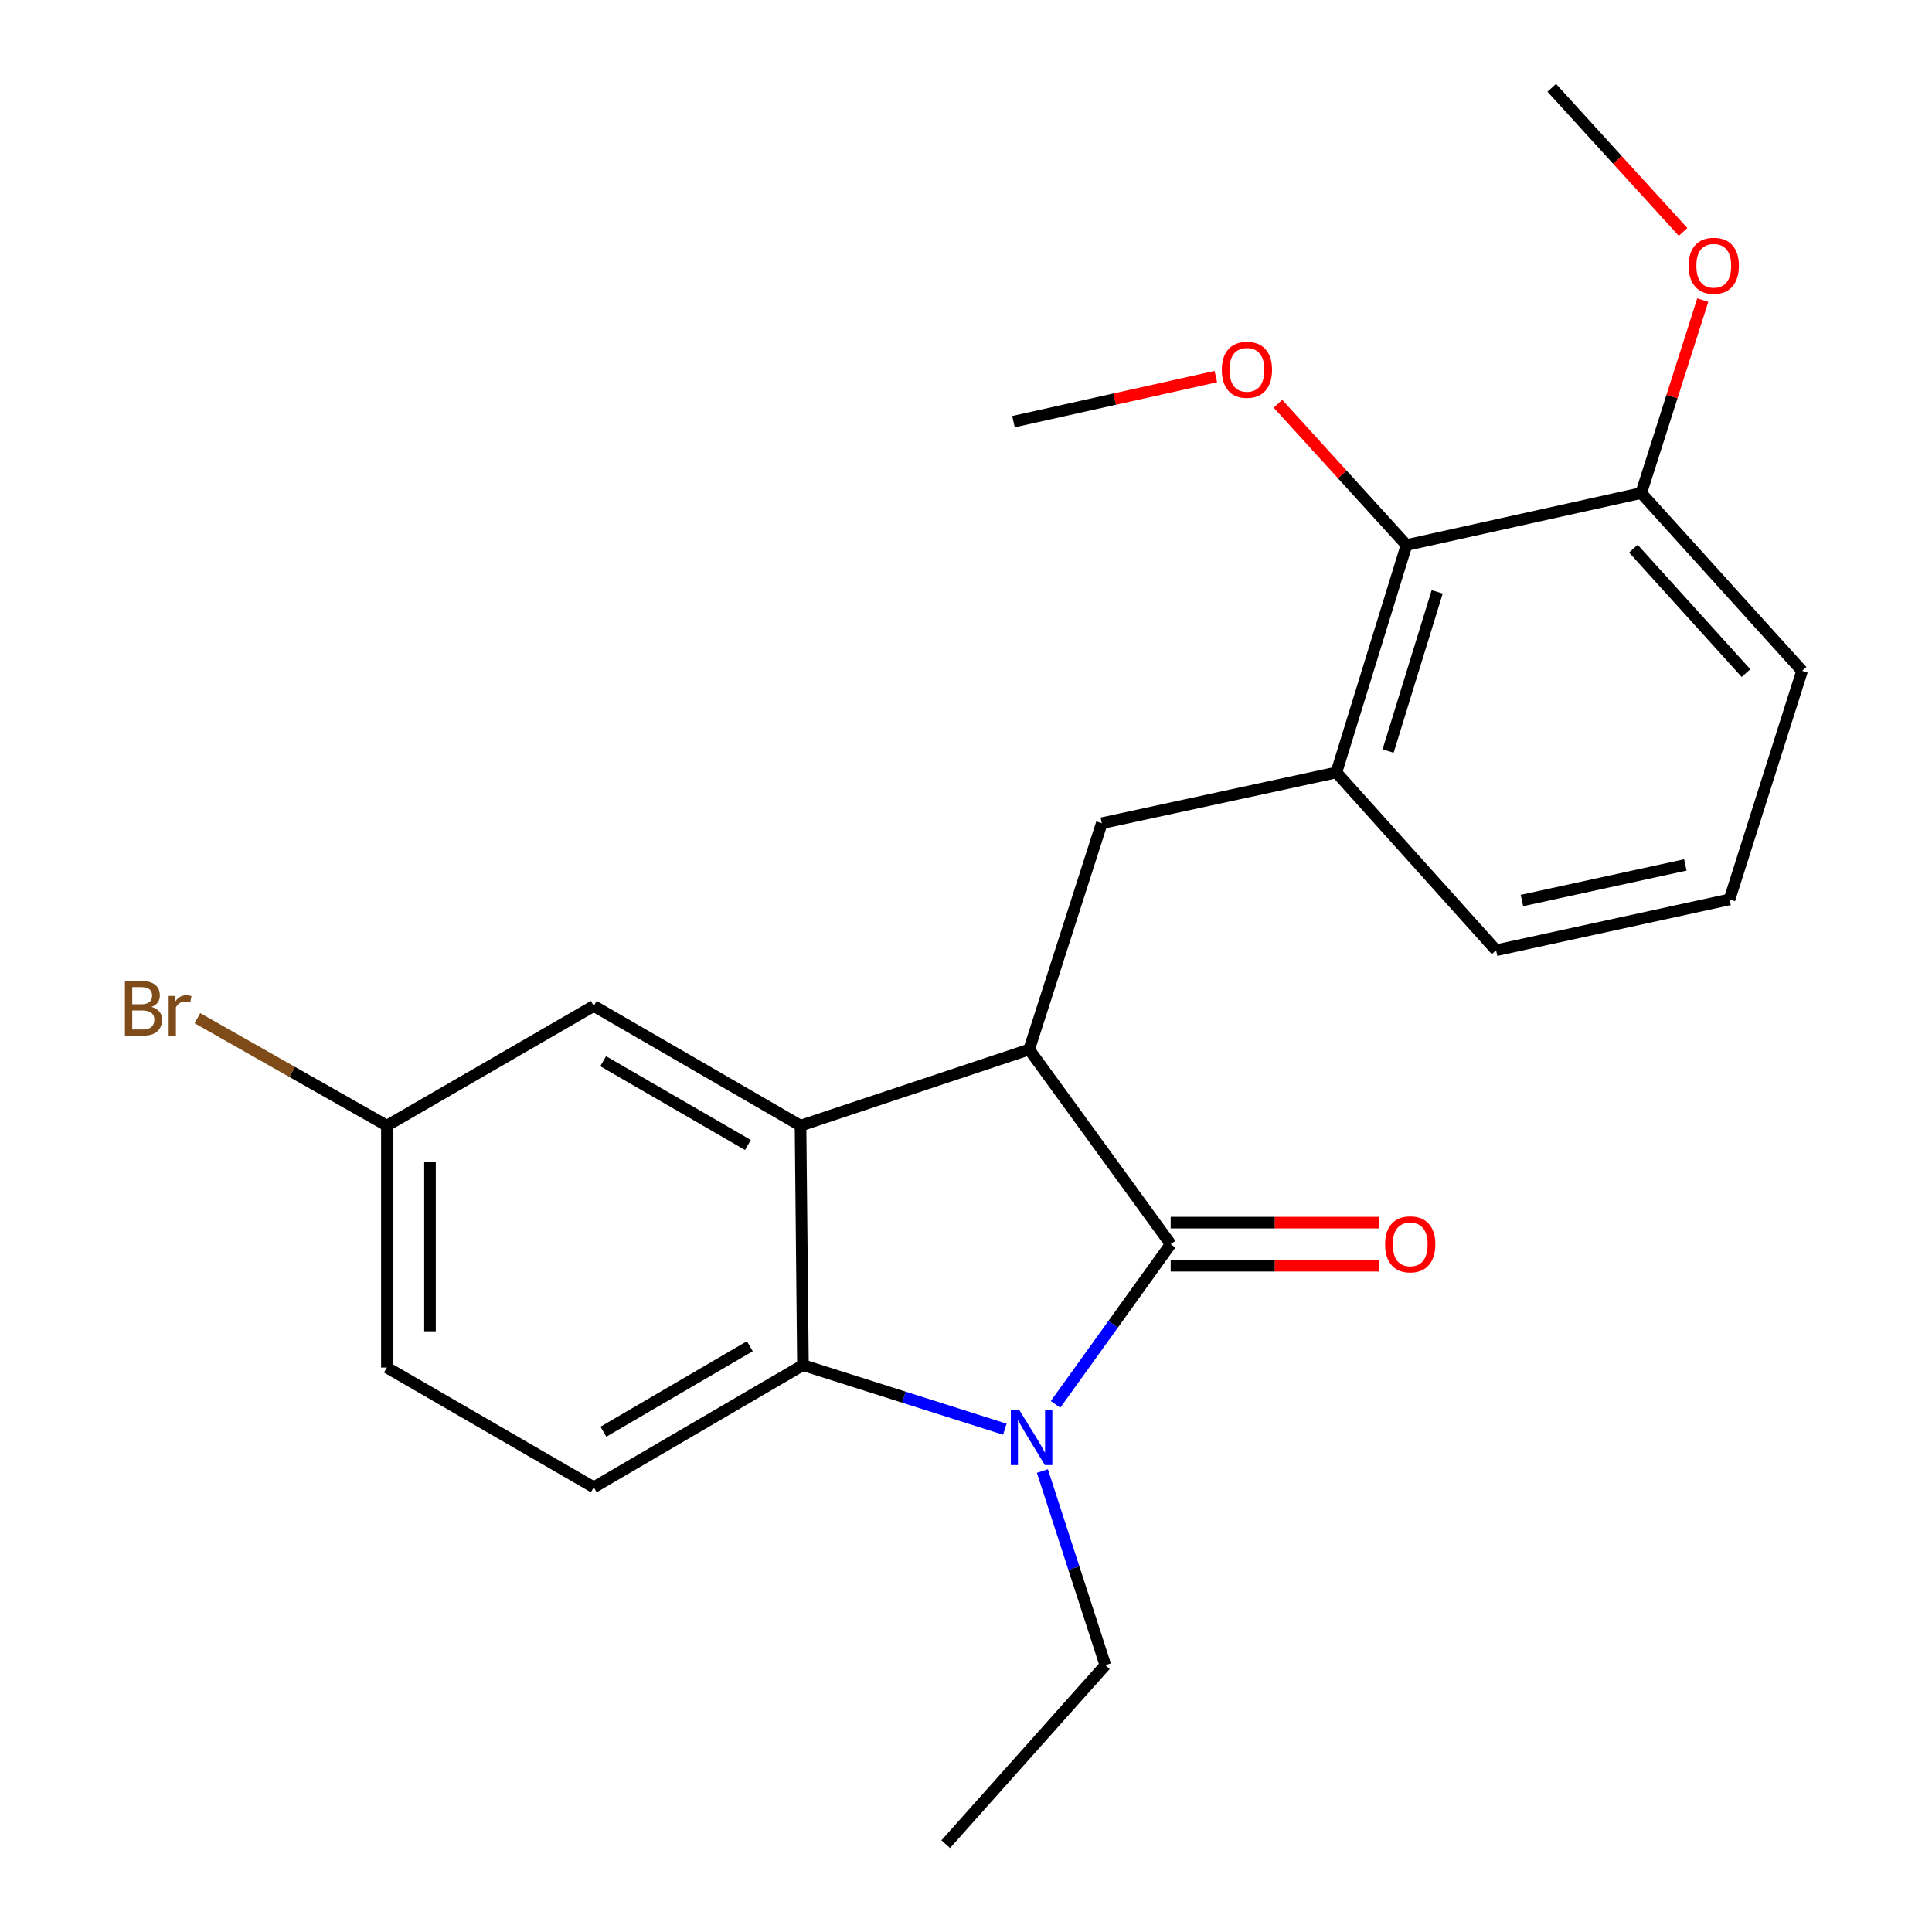 <?xml version='1.0' encoding='iso-8859-1'?>
<svg version='1.1' baseProfile='full'
              xmlns='http://www.w3.org/2000/svg'
                      xmlns:rdkit='http://www.rdkit.org/xml'
                      xmlns:xlink='http://www.w3.org/1999/xlink'
                  xml:space='preserve'
width='1000px' height='1000px' viewBox='0 0 1000 1000'>
<!-- END OF HEADER -->
<rect style='opacity:1.0;fill:#FFFFFF;stroke:none' width='1000' height='1000' x='0' y='0'> </rect>
<path class='bond-0' d='M 605.942,643.984 L 576.14,685.447' style='fill:none;fill-rule:evenodd;stroke:#000000;stroke-width:6px;stroke-linecap:butt;stroke-linejoin:miter;stroke-opacity:1' />
<path class='bond-0' d='M 576.14,685.447 L 546.338,726.91' style='fill:none;fill-rule:evenodd;stroke:#0000FF;stroke-width:6px;stroke-linecap:butt;stroke-linejoin:miter;stroke-opacity:1' />
<path class='bond-1' d='M 605.942,643.984 L 532.68,543.206' style='fill:none;fill-rule:evenodd;stroke:#000000;stroke-width:6px;stroke-linecap:butt;stroke-linejoin:miter;stroke-opacity:1' />
<path class='bond-8' d='M 605.942,655.138 L 659.882,655.138' style='fill:none;fill-rule:evenodd;stroke:#000000;stroke-width:6px;stroke-linecap:butt;stroke-linejoin:miter;stroke-opacity:1' />
<path class='bond-8' d='M 659.882,655.138 L 713.822,655.138' style='fill:none;fill-rule:evenodd;stroke:#FF0000;stroke-width:6px;stroke-linecap:butt;stroke-linejoin:miter;stroke-opacity:1' />
<path class='bond-8' d='M 605.942,632.829 L 659.882,632.829' style='fill:none;fill-rule:evenodd;stroke:#000000;stroke-width:6px;stroke-linecap:butt;stroke-linejoin:miter;stroke-opacity:1' />
<path class='bond-8' d='M 659.882,632.829 L 713.822,632.829' style='fill:none;fill-rule:evenodd;stroke:#FF0000;stroke-width:6px;stroke-linecap:butt;stroke-linejoin:miter;stroke-opacity:1' />
<path class='bond-3' d='M 520.1,739.759 L 467.852,723.173' style='fill:none;fill-rule:evenodd;stroke:#0000FF;stroke-width:6px;stroke-linecap:butt;stroke-linejoin:miter;stroke-opacity:1' />
<path class='bond-3' d='M 467.852,723.173 L 415.604,706.587' style='fill:none;fill-rule:evenodd;stroke:#000000;stroke-width:6px;stroke-linecap:butt;stroke-linejoin:miter;stroke-opacity:1' />
<path class='bond-12' d='M 539.54,761.408 L 555.835,811.647' style='fill:none;fill-rule:evenodd;stroke:#0000FF;stroke-width:6px;stroke-linecap:butt;stroke-linejoin:miter;stroke-opacity:1' />
<path class='bond-12' d='M 555.835,811.647 L 572.13,861.886' style='fill:none;fill-rule:evenodd;stroke:#000000;stroke-width:6px;stroke-linecap:butt;stroke-linejoin:miter;stroke-opacity:1' />
<path class='bond-2' d='M 532.68,543.206 L 414.352,582.632' style='fill:none;fill-rule:evenodd;stroke:#000000;stroke-width:6px;stroke-linecap:butt;stroke-linejoin:miter;stroke-opacity:1' />
<path class='bond-4' d='M 532.68,543.206 L 570.284,426.093' style='fill:none;fill-rule:evenodd;stroke:#000000;stroke-width:6px;stroke-linecap:butt;stroke-linejoin:miter;stroke-opacity:1' />
<path class='bond-9' d='M 414.352,582.632 L 307.328,520.674' style='fill:none;fill-rule:evenodd;stroke:#000000;stroke-width:6px;stroke-linecap:butt;stroke-linejoin:miter;stroke-opacity:1' />
<path class='bond-9' d='M 387.121,592.646 L 312.204,549.275' style='fill:none;fill-rule:evenodd;stroke:#000000;stroke-width:6px;stroke-linecap:butt;stroke-linejoin:miter;stroke-opacity:1' />
<path class='bond-23' d='M 414.352,582.632 L 415.604,706.587' style='fill:none;fill-rule:evenodd;stroke:#000000;stroke-width:6px;stroke-linecap:butt;stroke-linejoin:miter;stroke-opacity:1' />
<path class='bond-7' d='M 415.604,706.587 L 307.328,769.81' style='fill:none;fill-rule:evenodd;stroke:#000000;stroke-width:6px;stroke-linecap:butt;stroke-linejoin:miter;stroke-opacity:1' />
<path class='bond-7' d='M 388.113,696.804 L 312.32,741.06' style='fill:none;fill-rule:evenodd;stroke:#000000;stroke-width:6px;stroke-linecap:butt;stroke-linejoin:miter;stroke-opacity:1' />
<path class='bond-5' d='M 570.284,426.093 L 691.71,399.83' style='fill:none;fill-rule:evenodd;stroke:#000000;stroke-width:6px;stroke-linecap:butt;stroke-linejoin:miter;stroke-opacity:1' />
<path class='bond-6' d='M 691.71,399.83 L 728.012,282.11' style='fill:none;fill-rule:evenodd;stroke:#000000;stroke-width:6px;stroke-linecap:butt;stroke-linejoin:miter;stroke-opacity:1' />
<path class='bond-6' d='M 718.474,388.746 L 743.886,306.342' style='fill:none;fill-rule:evenodd;stroke:#000000;stroke-width:6px;stroke-linecap:butt;stroke-linejoin:miter;stroke-opacity:1' />
<path class='bond-17' d='M 691.71,399.83 L 774.379,491.857' style='fill:none;fill-rule:evenodd;stroke:#000000;stroke-width:6px;stroke-linecap:butt;stroke-linejoin:miter;stroke-opacity:1' />
<path class='bond-10' d='M 728.012,282.11 L 849.488,255.202' style='fill:none;fill-rule:evenodd;stroke:#000000;stroke-width:6px;stroke-linecap:butt;stroke-linejoin:miter;stroke-opacity:1' />
<path class='bond-14' d='M 728.012,282.11 L 694.743,245.551' style='fill:none;fill-rule:evenodd;stroke:#000000;stroke-width:6px;stroke-linecap:butt;stroke-linejoin:miter;stroke-opacity:1' />
<path class='bond-14' d='M 694.743,245.551 L 661.473,208.992' style='fill:none;fill-rule:evenodd;stroke:#FF0000;stroke-width:6px;stroke-linecap:butt;stroke-linejoin:miter;stroke-opacity:1' />
<path class='bond-13' d='M 307.328,769.81 L 200.254,707.839' style='fill:none;fill-rule:evenodd;stroke:#000000;stroke-width:6px;stroke-linecap:butt;stroke-linejoin:miter;stroke-opacity:1' />
<path class='bond-11' d='M 307.328,520.674 L 200.254,582.632' style='fill:none;fill-rule:evenodd;stroke:#000000;stroke-width:6px;stroke-linecap:butt;stroke-linejoin:miter;stroke-opacity:1' />
<path class='bond-16' d='M 849.488,255.202 L 865.418,205.266' style='fill:none;fill-rule:evenodd;stroke:#000000;stroke-width:6px;stroke-linecap:butt;stroke-linejoin:miter;stroke-opacity:1' />
<path class='bond-16' d='M 865.418,205.266 L 881.348,155.331' style='fill:none;fill-rule:evenodd;stroke:#FF0000;stroke-width:6px;stroke-linecap:butt;stroke-linejoin:miter;stroke-opacity:1' />
<path class='bond-25' d='M 849.488,255.202 L 932.752,347.229' style='fill:none;fill-rule:evenodd;stroke:#000000;stroke-width:6px;stroke-linecap:butt;stroke-linejoin:miter;stroke-opacity:1' />
<path class='bond-25' d='M 845.435,283.974 L 903.72,348.393' style='fill:none;fill-rule:evenodd;stroke:#000000;stroke-width:6px;stroke-linecap:butt;stroke-linejoin:miter;stroke-opacity:1' />
<path class='bond-15' d='M 200.254,582.632 L 151.212,554.813' style='fill:none;fill-rule:evenodd;stroke:#000000;stroke-width:6px;stroke-linecap:butt;stroke-linejoin:miter;stroke-opacity:1' />
<path class='bond-15' d='M 151.212,554.813 L 102.17,526.993' style='fill:none;fill-rule:evenodd;stroke:#7F4C19;stroke-width:6px;stroke-linecap:butt;stroke-linejoin:miter;stroke-opacity:1' />
<path class='bond-24' d='M 200.254,582.632 L 200.254,707.839' style='fill:none;fill-rule:evenodd;stroke:#000000;stroke-width:6px;stroke-linecap:butt;stroke-linejoin:miter;stroke-opacity:1' />
<path class='bond-24' d='M 222.564,601.413 L 222.564,689.058' style='fill:none;fill-rule:evenodd;stroke:#000000;stroke-width:6px;stroke-linecap:butt;stroke-linejoin:miter;stroke-opacity:1' />
<path class='bond-22' d='M 572.13,861.886 L 489.51,954.545' style='fill:none;fill-rule:evenodd;stroke:#000000;stroke-width:6px;stroke-linecap:butt;stroke-linejoin:miter;stroke-opacity:1' />
<path class='bond-20' d='M 629.31,194.92 L 576.942,206.587' style='fill:none;fill-rule:evenodd;stroke:#FF0000;stroke-width:6px;stroke-linecap:butt;stroke-linejoin:miter;stroke-opacity:1' />
<path class='bond-20' d='M 576.942,206.587 L 524.574,218.255' style='fill:none;fill-rule:evenodd;stroke:#000000;stroke-width:6px;stroke-linecap:butt;stroke-linejoin:miter;stroke-opacity:1' />
<path class='bond-21' d='M 871.157,120.049 L 837.17,82.752' style='fill:none;fill-rule:evenodd;stroke:#FF0000;stroke-width:6px;stroke-linecap:butt;stroke-linejoin:miter;stroke-opacity:1' />
<path class='bond-21' d='M 837.17,82.752 L 803.183,45.455' style='fill:none;fill-rule:evenodd;stroke:#000000;stroke-width:6px;stroke-linecap:butt;stroke-linejoin:miter;stroke-opacity:1' />
<path class='bond-18' d='M 774.379,491.857 L 895.198,465.544' style='fill:none;fill-rule:evenodd;stroke:#000000;stroke-width:6px;stroke-linecap:butt;stroke-linejoin:miter;stroke-opacity:1' />
<path class='bond-18' d='M 787.754,466.111 L 872.328,447.692' style='fill:none;fill-rule:evenodd;stroke:#000000;stroke-width:6px;stroke-linecap:butt;stroke-linejoin:miter;stroke-opacity:1' />
<path class='bond-19' d='M 895.198,465.544 L 932.752,347.229' style='fill:none;fill-rule:evenodd;stroke:#000000;stroke-width:6px;stroke-linecap:butt;stroke-linejoin:miter;stroke-opacity:1' />
<path  class='atom-1' d='M 527.684 729.994
L 536.964 744.994
Q 537.884 746.474, 539.364 749.154
Q 540.844 751.834, 540.924 751.994
L 540.924 729.994
L 544.684 729.994
L 544.684 758.314
L 540.804 758.314
L 530.844 741.914
Q 529.684 739.994, 528.444 737.794
Q 527.244 735.594, 526.884 734.914
L 526.884 758.314
L 523.204 758.314
L 523.204 729.994
L 527.684 729.994
' fill='#0000FF'/>
<path  class='atom-9' d='M 716.921 644.064
Q 716.921 637.264, 720.281 633.464
Q 723.641 629.664, 729.921 629.664
Q 736.201 629.664, 739.561 633.464
Q 742.921 637.264, 742.921 644.064
Q 742.921 650.944, 739.521 654.864
Q 736.121 658.744, 729.921 658.744
Q 723.681 658.744, 720.281 654.864
Q 716.921 650.984, 716.921 644.064
M 729.921 655.544
Q 734.241 655.544, 736.561 652.664
Q 738.921 649.744, 738.921 644.064
Q 738.921 638.504, 736.561 635.704
Q 734.241 632.864, 729.921 632.864
Q 725.601 632.864, 723.241 635.664
Q 720.921 638.464, 720.921 644.064
Q 720.921 649.784, 723.241 652.664
Q 725.601 655.544, 729.921 655.544
' fill='#FF0000'/>
<path  class='atom-15' d='M 632.405 191.414
Q 632.405 184.614, 635.765 180.814
Q 639.125 177.014, 645.405 177.014
Q 651.685 177.014, 655.045 180.814
Q 658.405 184.614, 658.405 191.414
Q 658.405 198.294, 655.005 202.214
Q 651.605 206.094, 645.405 206.094
Q 639.165 206.094, 635.765 202.214
Q 632.405 198.334, 632.405 191.414
M 645.405 202.894
Q 649.725 202.894, 652.045 200.014
Q 654.405 197.094, 654.405 191.414
Q 654.405 185.854, 652.045 183.054
Q 649.725 180.214, 645.405 180.214
Q 641.085 180.214, 638.725 183.014
Q 636.405 185.814, 636.405 191.414
Q 636.405 197.134, 638.725 200.014
Q 641.085 202.894, 645.405 202.894
' fill='#FF0000'/>
<path  class='atom-16' d='M 78.413 521.181
Q 81.133 521.941, 82.493 523.621
Q 83.893 525.261, 83.893 527.701
Q 83.893 531.621, 81.373 533.861
Q 78.893 536.061, 74.173 536.061
L 64.653 536.061
L 64.653 507.741
L 73.013 507.741
Q 77.853 507.741, 80.293 509.701
Q 82.733 511.661, 82.733 515.261
Q 82.733 519.541, 78.413 521.181
M 68.453 510.941
L 68.453 519.821
L 73.013 519.821
Q 75.813 519.821, 77.253 518.701
Q 78.733 517.541, 78.733 515.261
Q 78.733 510.941, 73.013 510.941
L 68.453 510.941
M 74.173 532.861
Q 76.933 532.861, 78.413 531.541
Q 79.893 530.221, 79.893 527.701
Q 79.893 525.381, 78.253 524.221
Q 76.653 523.021, 73.573 523.021
L 68.453 523.021
L 68.453 532.861
L 74.173 532.861
' fill='#7F4C19'/>
<path  class='atom-16' d='M 90.333 515.501
L 90.773 518.341
Q 92.933 515.141, 96.453 515.141
Q 97.573 515.141, 99.093 515.541
L 98.493 518.901
Q 96.773 518.501, 95.813 518.501
Q 94.133 518.501, 93.013 519.181
Q 91.933 519.821, 91.053 521.381
L 91.053 536.061
L 87.293 536.061
L 87.293 515.501
L 90.333 515.501
' fill='#7F4C19'/>
<path  class='atom-17' d='M 874.043 137.562
Q 874.043 130.762, 877.403 126.962
Q 880.763 123.162, 887.043 123.162
Q 893.323 123.162, 896.683 126.962
Q 900.043 130.762, 900.043 137.562
Q 900.043 144.442, 896.643 148.362
Q 893.243 152.242, 887.043 152.242
Q 880.803 152.242, 877.403 148.362
Q 874.043 144.482, 874.043 137.562
M 887.043 149.042
Q 891.363 149.042, 893.683 146.162
Q 896.043 143.242, 896.043 137.562
Q 896.043 132.002, 893.683 129.202
Q 891.363 126.362, 887.043 126.362
Q 882.723 126.362, 880.363 129.162
Q 878.043 131.962, 878.043 137.562
Q 878.043 143.282, 880.363 146.162
Q 882.723 149.042, 887.043 149.042
' fill='#FF0000'/>
</svg>
